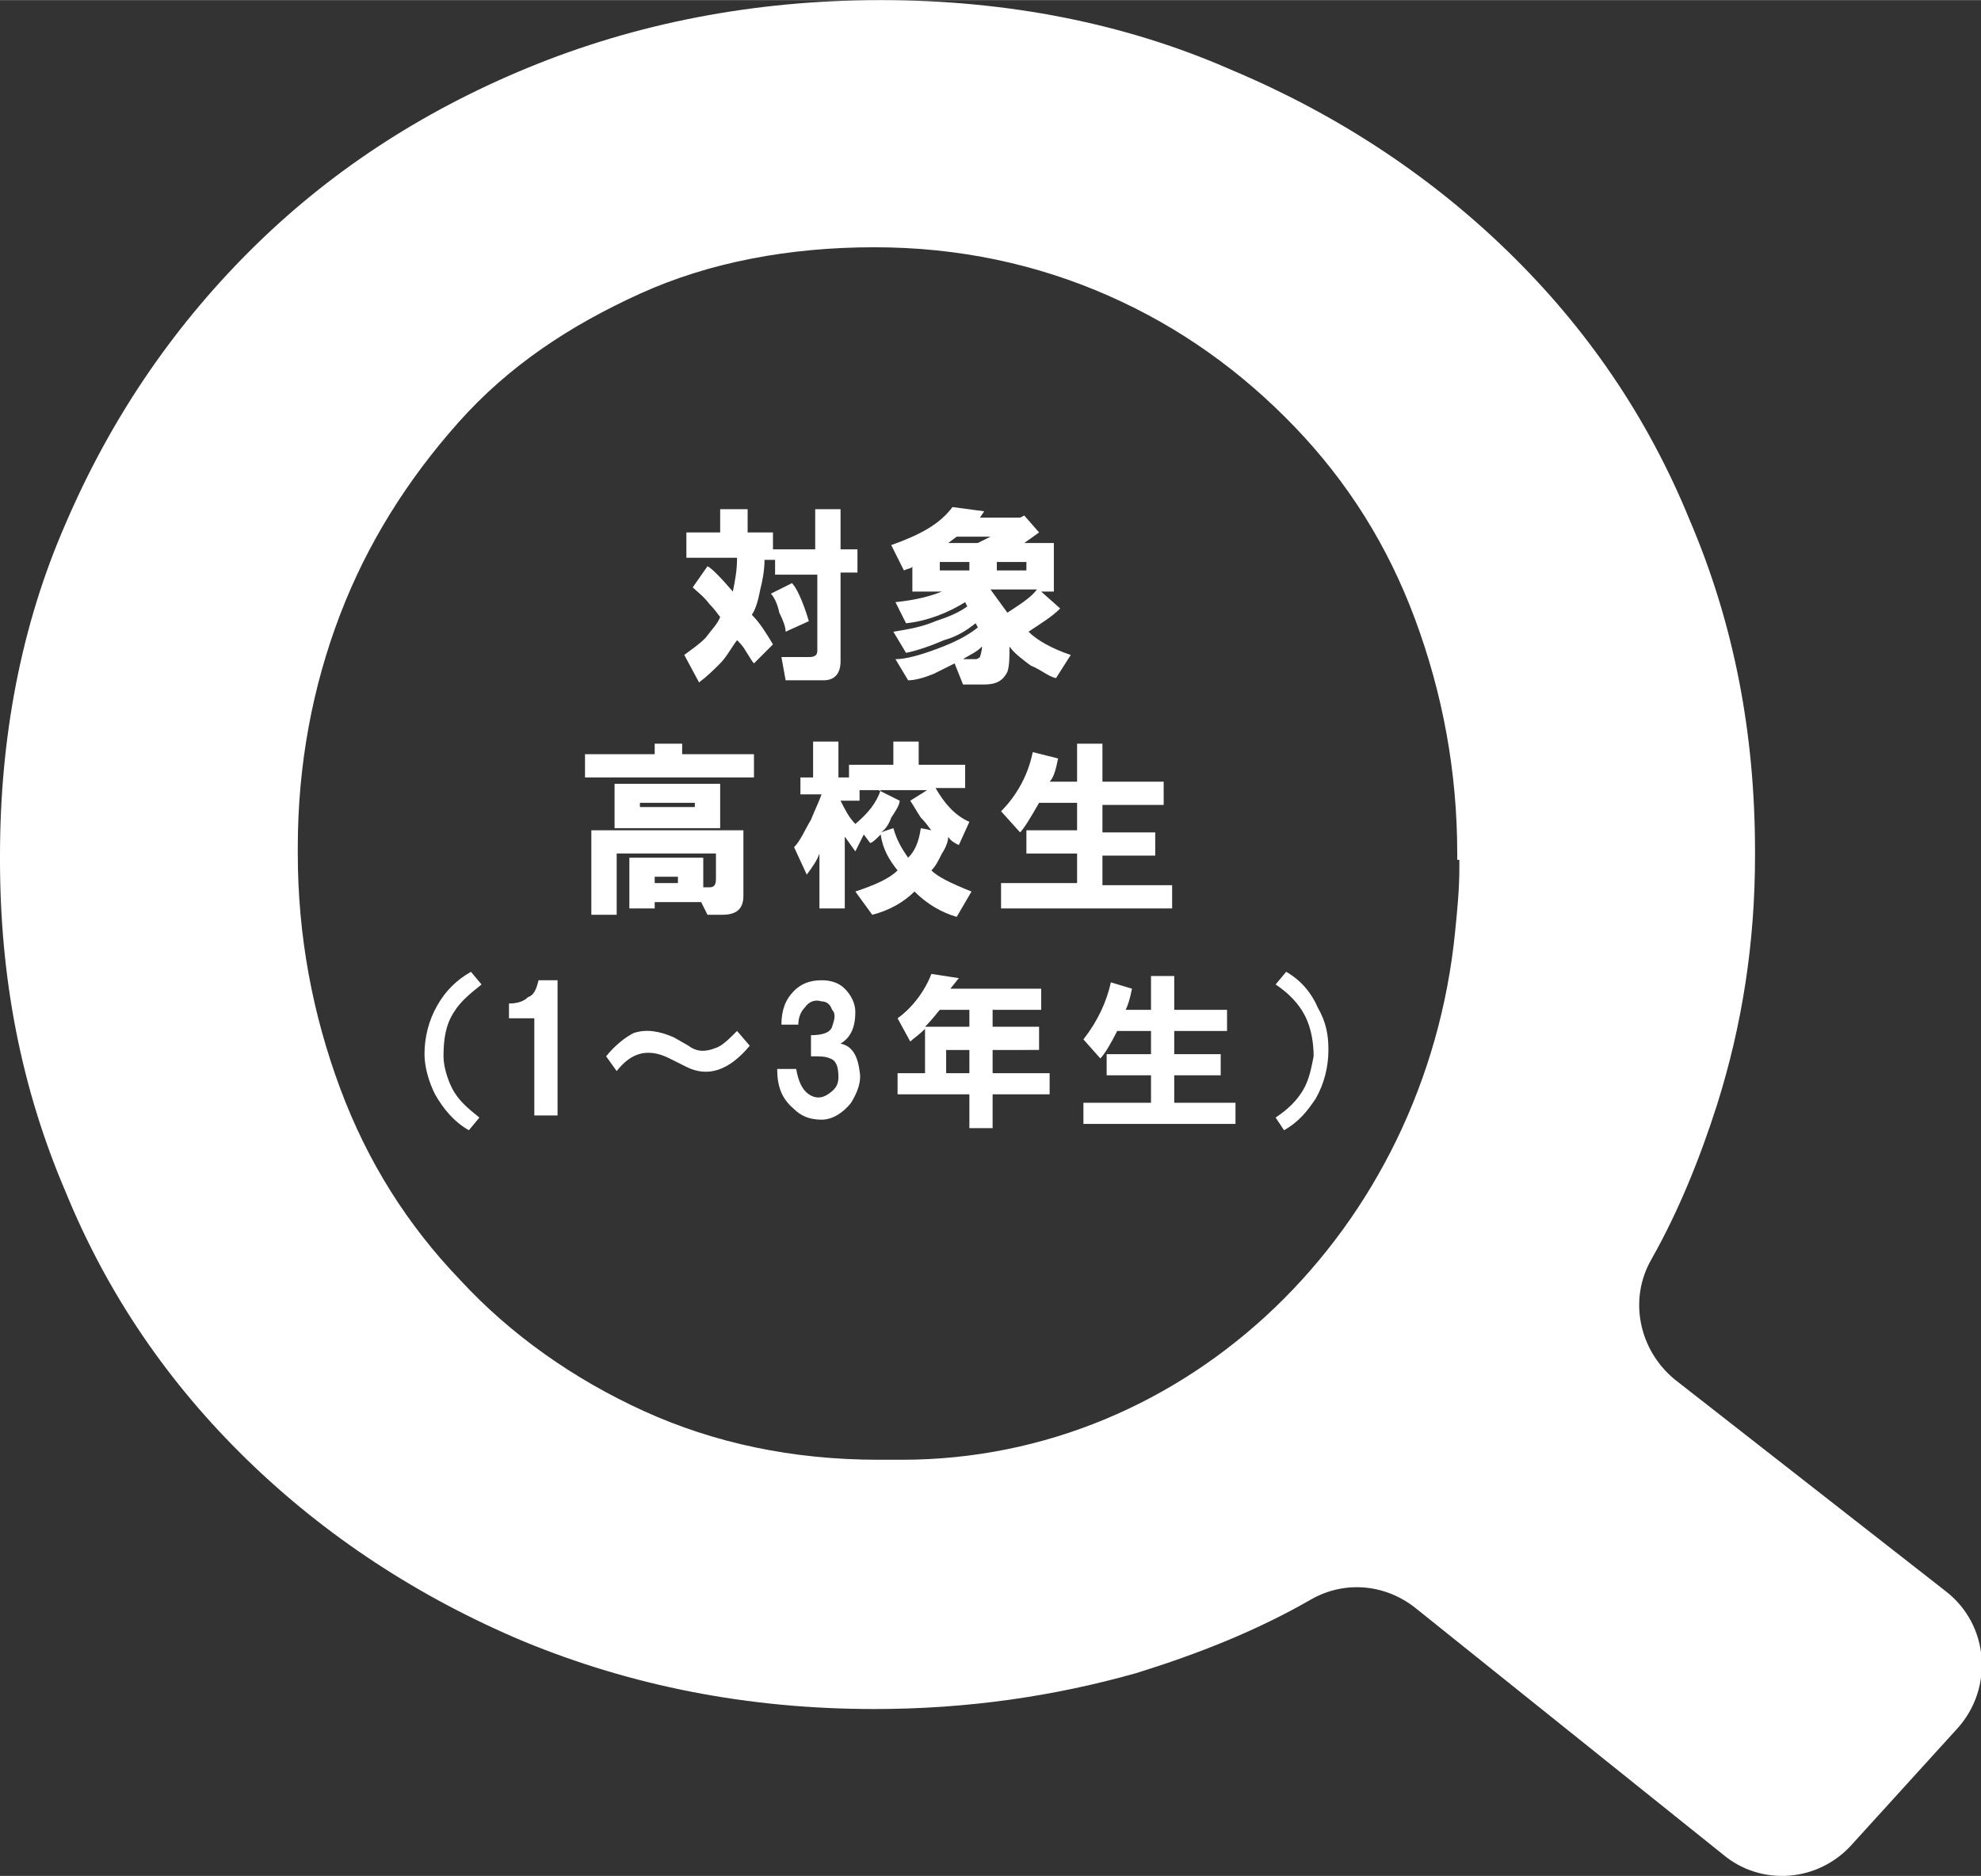 <?xml version="1.0" encoding="utf-8"?>
<!-- Generator: Adobe Illustrator 24.1.2, SVG Export Plug-In . SVG Version: 6.00 Build 0)  -->
<svg version="1.1" id="レイヤー_1" xmlns="http://www.w3.org/2000/svg" xmlns:xlink="http://www.w3.org/1999/xlink" x="0px"
	 y="0px" viewBox="0 0 93.8 88.8" style="enable-background:new 0 0 93.8 88.8;" xml:space="preserve" width="94" height="89">
<rect x="0" y="0" width="93.8" height="88.8" fill="#333333" stroke="none"/>
<style type="text/css">
	.st0{fill:#FFFFFF;}
</style>
<g>
	<g>
		<g>
			<path class="st0" d="M34.9,26.4h-2.4v-1.2h1.6v-1.1h1.3v1.1h1.2V26h2v-1.9h1.2V26h0.8v1.1h-0.8v4.2c0,0.6-0.3,0.9-0.8,0.9h-1.8
				L37,31.1h1.3c0.3,0,0.4-0.1,0.4-0.3v-3.6h-2v-0.7h-0.5c0,0.5-0.1,1-0.2,1.4c-0.1,0.5-0.2,0.9-0.4,1.2c0.4,0.4,0.7,0.9,1,1.4
				l-0.9,0.9c-0.1-0.1-0.2-0.3-0.4-0.6c-0.1-0.2-0.3-0.4-0.4-0.5c-0.3,0.4-0.5,0.8-0.8,1.1c-0.3,0.3-0.6,0.6-1,0.9L32.4,31
				c0.4-0.3,0.7-0.5,1-0.8c0.3-0.4,0.6-0.7,0.7-1c-0.1-0.1-0.2-0.3-0.5-0.6c-0.3-0.4-0.6-0.6-0.8-0.8l0.7-1c0.2,0.1,0.6,0.5,1.2,1.2
				C34.8,27.5,34.9,27,34.9,26.4z M36.5,28.1l1-0.5c0.2,0.2,0.5,0.8,0.8,1.8l-1.1,0.5c0-0.2-0.1-0.5-0.3-0.9
				C36.8,28.5,36.6,28.2,36.5,28.1z"/>
			<path class="st0" d="M45.1,24l1.5,0.2l-0.2,0.3h1.9l0.2-0.1l0.7,0.8l-0.7,0.5h1.4V28h-0.6l0.9,0.8c-0.4,0.4-0.9,0.7-1.5,1.1
				c0.4,0.4,1.1,0.8,2,1.1L50,32.1c-0.4-0.1-0.7-0.4-1.2-0.6c-0.4-0.3-0.8-0.6-1-0.9c0,0.5,0,0.9-0.1,1.2c-0.2,0.4-0.5,0.6-1.1,0.6
				h-1l-0.4-1c-0.2,0.1-0.6,0.3-1,0.5c-0.5,0.2-0.9,0.3-1.2,0.3l-0.6-1c0.5,0,1.2-0.2,2-0.5c0.8-0.3,1.4-0.6,1.9-1l-0.1-0.2
				c-0.4,0.3-0.8,0.6-1.5,0.8c-0.7,0.3-1.3,0.5-1.8,0.6l-0.6-1c0.6-0.1,1.3-0.2,2-0.5c0.6-0.2,1.1-0.4,1.5-0.7l-0.1-0.2
				c-0.8,0.5-1.8,0.9-2.8,1l-0.5-1c1-0.1,1.7-0.3,2.2-0.5h-1.4v-1.2c0,0.1-0.2,0.1-0.4,0.2l-0.6-1.2C43.6,25.3,44.5,24.8,45.1,24z
				 M44.5,27h1.4v-0.4h-1.4V27z M46.9,25.4h-1.6l-0.4,0.3h1.4L46.9,25.4z M46.5,30.6c-0.3,0.3-0.6,0.4-0.9,0.6c0.2,0,0.4,0,0.6,0
				c0.1,0,0.2-0.1,0.2-0.1S46.5,30.8,46.5,30.6z M47.7,29c0.6-0.4,1.1-0.7,1.4-1.1h-2.2C47.2,28.3,47.4,28.6,47.7,29z M47.2,27h1.4
				v-0.4h-1.4V27z"/>
			<path class="st0" d="M27.6,35.7h3.4v-0.5h1.3v0.5h3.4v1.1h-8V35.7z M34.2,43.3h-0.7l-0.3-0.6H31V43h-1.2v-2.4h3.5V42h0.3
				c0.2,0,0.3-0.1,0.3-0.4v-1.2h-4.7v2.9H28v-4h7.2v3.1C35.2,43,34.9,43.3,34.2,43.3z M29.1,37.1h5v2.1h-5V37.1z M30.3,38.2h2.6V38
				h-2.6V38.2z M31,41.8h1.1v-0.3H31V41.8z"/>
			<path class="st0" d="M37.5,36.8h1v-1.7h1.2v1.7h0.5v-0.6h2.1v-1.1h1.2v1.1h2.2v1.1h-1.4c0.4,0.7,0.9,1.3,1.6,1.6l-0.5,1.1
				c-0.2-0.1-0.4-0.2-0.5-0.4c0,0.2-0.1,0.5-0.3,0.8c-0.2,0.4-0.3,0.6-0.5,0.8c0.3,0.3,0.9,0.6,1.9,1l-0.7,1.2
				c-0.7-0.2-1.4-0.6-2-1.2c-0.5,0.5-1.2,0.9-2,1.1l-0.8-1.1c0.9-0.3,1.6-0.6,2-1c-0.4-0.5-0.7-1-0.8-1.7c-0.2,0.2-0.4,0.4-0.5,0.4
				l-0.3-0.4l-0.4,0.8l-0.5-0.7v3.4h-1.2v-2.6c-0.1,0.3-0.3,0.6-0.6,1l-0.6-1.3c0.3-0.3,0.5-0.8,0.8-1.3c0.2-0.5,0.4-0.9,0.5-1.2h-1
				V36.8z M41.7,37.4h-1v0.5h-0.9c0.2,0.4,0.4,0.8,0.7,1.1C41.1,38.5,41.5,38,41.7,37.4z M41.7,39.4l0.6-0.2
				c0.2,0.7,0.5,1.1,0.7,1.4c0.3-0.3,0.5-0.7,0.6-1.4l0.5,0.1c-0.1-0.1-0.2-0.3-0.5-0.6c-0.2-0.3-0.3-0.5-0.5-0.8l0.8-0.5h-2.3
				l1,0.5c0,0.2-0.2,0.5-0.4,0.8C42.1,39,41.9,39.3,41.7,39.4z"/>
			<path class="st0" d="M48.9,35.6l1.2,0.3c-0.1,0.5-0.2,0.9-0.4,1.1H51v-1.8h1.2V37h2.9v1.1h-2.9v1.3h2.5v1.1h-2.5v1.4h3.3V43h-8.1
				v-1.2H51v-1.4h-2.4v-1.1H51v-1.3h-1.8c-0.4,0.7-0.7,1.2-0.9,1.4l-0.9-1C48.2,37.6,48.7,36.6,48.9,35.6z"/>
			<path class="st0" d="M22.3,46l0.5,0.6c-0.5,0.4-1,0.8-1.3,1.3C21.1,48.5,21,49.2,21,50c0,0.5,0.2,1.1,0.4,1.5
				c0.3,0.6,0.8,1,1.3,1.4l-0.5,0.6c-0.7-0.4-1.2-1-1.6-1.7c-0.3-0.6-0.5-1.3-0.5-1.9c0-0.8,0.2-1.6,0.6-2.3
				C21.1,46.9,21.6,46.4,22.3,46z"/>
			<path class="st0" d="M24.1,48.3v-0.8c0.4,0,0.7-0.1,0.9-0.3c0.3-0.1,0.4-0.4,0.5-0.8h0.9v6.4h-1.1v-4.6H24.1z"/>
			<path class="st0" d="M35.5,49.5c-1,1.2-2,1.5-3,1l-0.8-0.4c-1-0.5-1.8-0.3-2.5,0.6L28.7,50c0.4-0.5,0.9-0.9,1.3-1.1
				c0.6-0.2,1.2-0.1,1.9,0.2l0.7,0.4c0.4,0.3,0.8,0.3,1.3,0.1c0.3-0.1,0.6-0.4,1-0.8L35.5,49.5z"/>
			<path class="st0" d="M36.8,50.6h0.9c0.1,0.6,0.3,1,0.6,1.2c0.3,0.2,0.6,0.2,0.9,0c0.3-0.2,0.5-0.4,0.5-0.8c0-0.5-0.1-0.8-0.4-0.9
				c-0.2-0.1-0.5-0.1-0.9-0.1v-1c0.5,0,0.9-0.1,1-0.4c0.1-0.3,0.2-0.6,0-0.8c-0.1-0.3-0.3-0.4-0.5-0.4c-0.3-0.1-0.6,0-0.8,0.3
				c-0.2,0.2-0.3,0.5-0.3,0.8H37c0-0.7,0.2-1.2,0.6-1.6c0.3-0.3,0.7-0.5,1.3-0.5c0.4,0,0.8,0.1,1.1,0.4c0.3,0.3,0.5,0.7,0.5,1.1
				c0,0.7-0.2,1.2-0.7,1.5c0.5,0.1,0.8,0.5,0.9,1.3c0.1,0.5-0.1,1-0.4,1.5c-0.4,0.5-0.9,0.8-1.4,0.8c-0.6,0-1-0.2-1.3-0.5
				C37,52,36.8,51.4,36.8,50.6z"/>
			<path class="st0" d="M44.1,46.1l1.3,0.2L45,46.8h4.3v1H47v0.8h2.2v1.1H47v1.1h2.7v1H47v1.6h-1.1v-1.6h-3.4v-1h1.3v-2.1
				c-0.3,0.3-0.6,0.5-0.7,0.6l-0.6-1.1C43.2,47.7,43.8,46.9,44.1,46.1z M43.8,48.6h2.1v-0.8h-1.4C44.4,47.9,44.2,48.2,43.8,48.6z
				 M44.8,50.8h1.1v-1.1h-1.1V50.8z"/>
			<path class="st0" d="M52.6,46.5l1,0.3c-0.1,0.5-0.2,0.8-0.3,1h1.2v-1.6h1.1v1.6h2.5v1h-2.5v1.1h2.2v1h-2.2v1.3h2.9v1h-7.2v-1h3.2
				v-1.3h-2.1v-1h2.1v-1.1h-1.6c-0.3,0.6-0.6,1.1-0.8,1.3l-0.8-0.9C52,48.3,52.4,47.4,52.6,46.5z"/>
			<path class="st0" d="M60.4,52.9c0.6-0.4,1-0.8,1.3-1.3c0.3-0.5,0.4-1.1,0.5-1.6c0-0.6-0.1-1.3-0.4-1.9c-0.3-0.6-0.8-1.1-1.4-1.5
				l0.5-0.6c0.7,0.4,1.2,1,1.5,1.7c0.4,0.7,0.5,1.3,0.5,2c0,0.8-0.2,1.6-0.6,2.3c-0.4,0.6-0.8,1.1-1.5,1.5L60.4,52.9z"/>
		</g>
	</g>
	<path class="st0" d="M92.1,75.3l-12.8-10c-1.7-1.4-2.2-3.8-1.1-5.7c1.3-2.3,2.3-4.8,3.1-7.3c1.2-3.8,1.8-7.7,1.8-11.8v-0.2
		c0-5.6-1-10.8-3.1-15.7c-2-4.9-4.9-9.1-8.6-12.7c-3.7-3.6-8.1-6.5-13.1-8.6C53.3,1.1,47.7,0,41.7,0c-6,0-11.6,1.1-16.7,3.2
		c-5.1,2.1-9.5,5-13.2,8.7c-3.7,3.7-6.6,8-8.7,12.9C1,29.6,0,34.9,0,40.5v0.2c0,5.6,1,10.8,3.1,15.7c2,4.9,4.9,9.1,8.6,12.7
		c3.7,3.6,8.1,6.5,13.1,8.6c5.1,2.1,10.6,3.2,16.6,3.2c4.4,0,8.5-0.6,12.4-1.7c2.9-0.9,5.7-2,8.3-3.5c1.6-0.9,3.5-0.7,4.9,0.4
		l14.6,11.7c1.8,1.5,4.5,1.3,6.1-0.5l5-5.5C94.4,79.9,94.2,76.9,92.1,75.3z M69.1,40.7c0,0.1,0,0.3,0,0.4h0c0,1-0.1,2-0.2,3
		c0,0,0,0,0,0c0,0,0,0,0,0c-1.4,14.1-12.6,25-26.2,25c-0.1,0-0.2,0-0.4,0c-0.2,0-0.4,0-0.7,0c-4.1,0-7.8-0.8-11.1-2.3
		c-3.3-1.5-6.3-3.6-8.7-6.2c-2.5-2.6-4.4-5.6-5.7-9.1c-1.3-3.5-2-7.2-2-11.1v-0.3c0-3.9,0.7-7.6,2-11c1.3-3.4,3.2-6.4,5.6-9.1
		s5.3-4.6,8.6-6.1c3.3-1.5,7.1-2.2,11.1-2.2c4,0,7.7,0.8,11.1,2.3c3.4,1.5,6.3,3.6,8.8,6.2c2.5,2.6,4.4,5.6,5.7,9.1
		c1.3,3.5,2,7.2,2,11.1V40.7z"/>
</g>
</svg>
